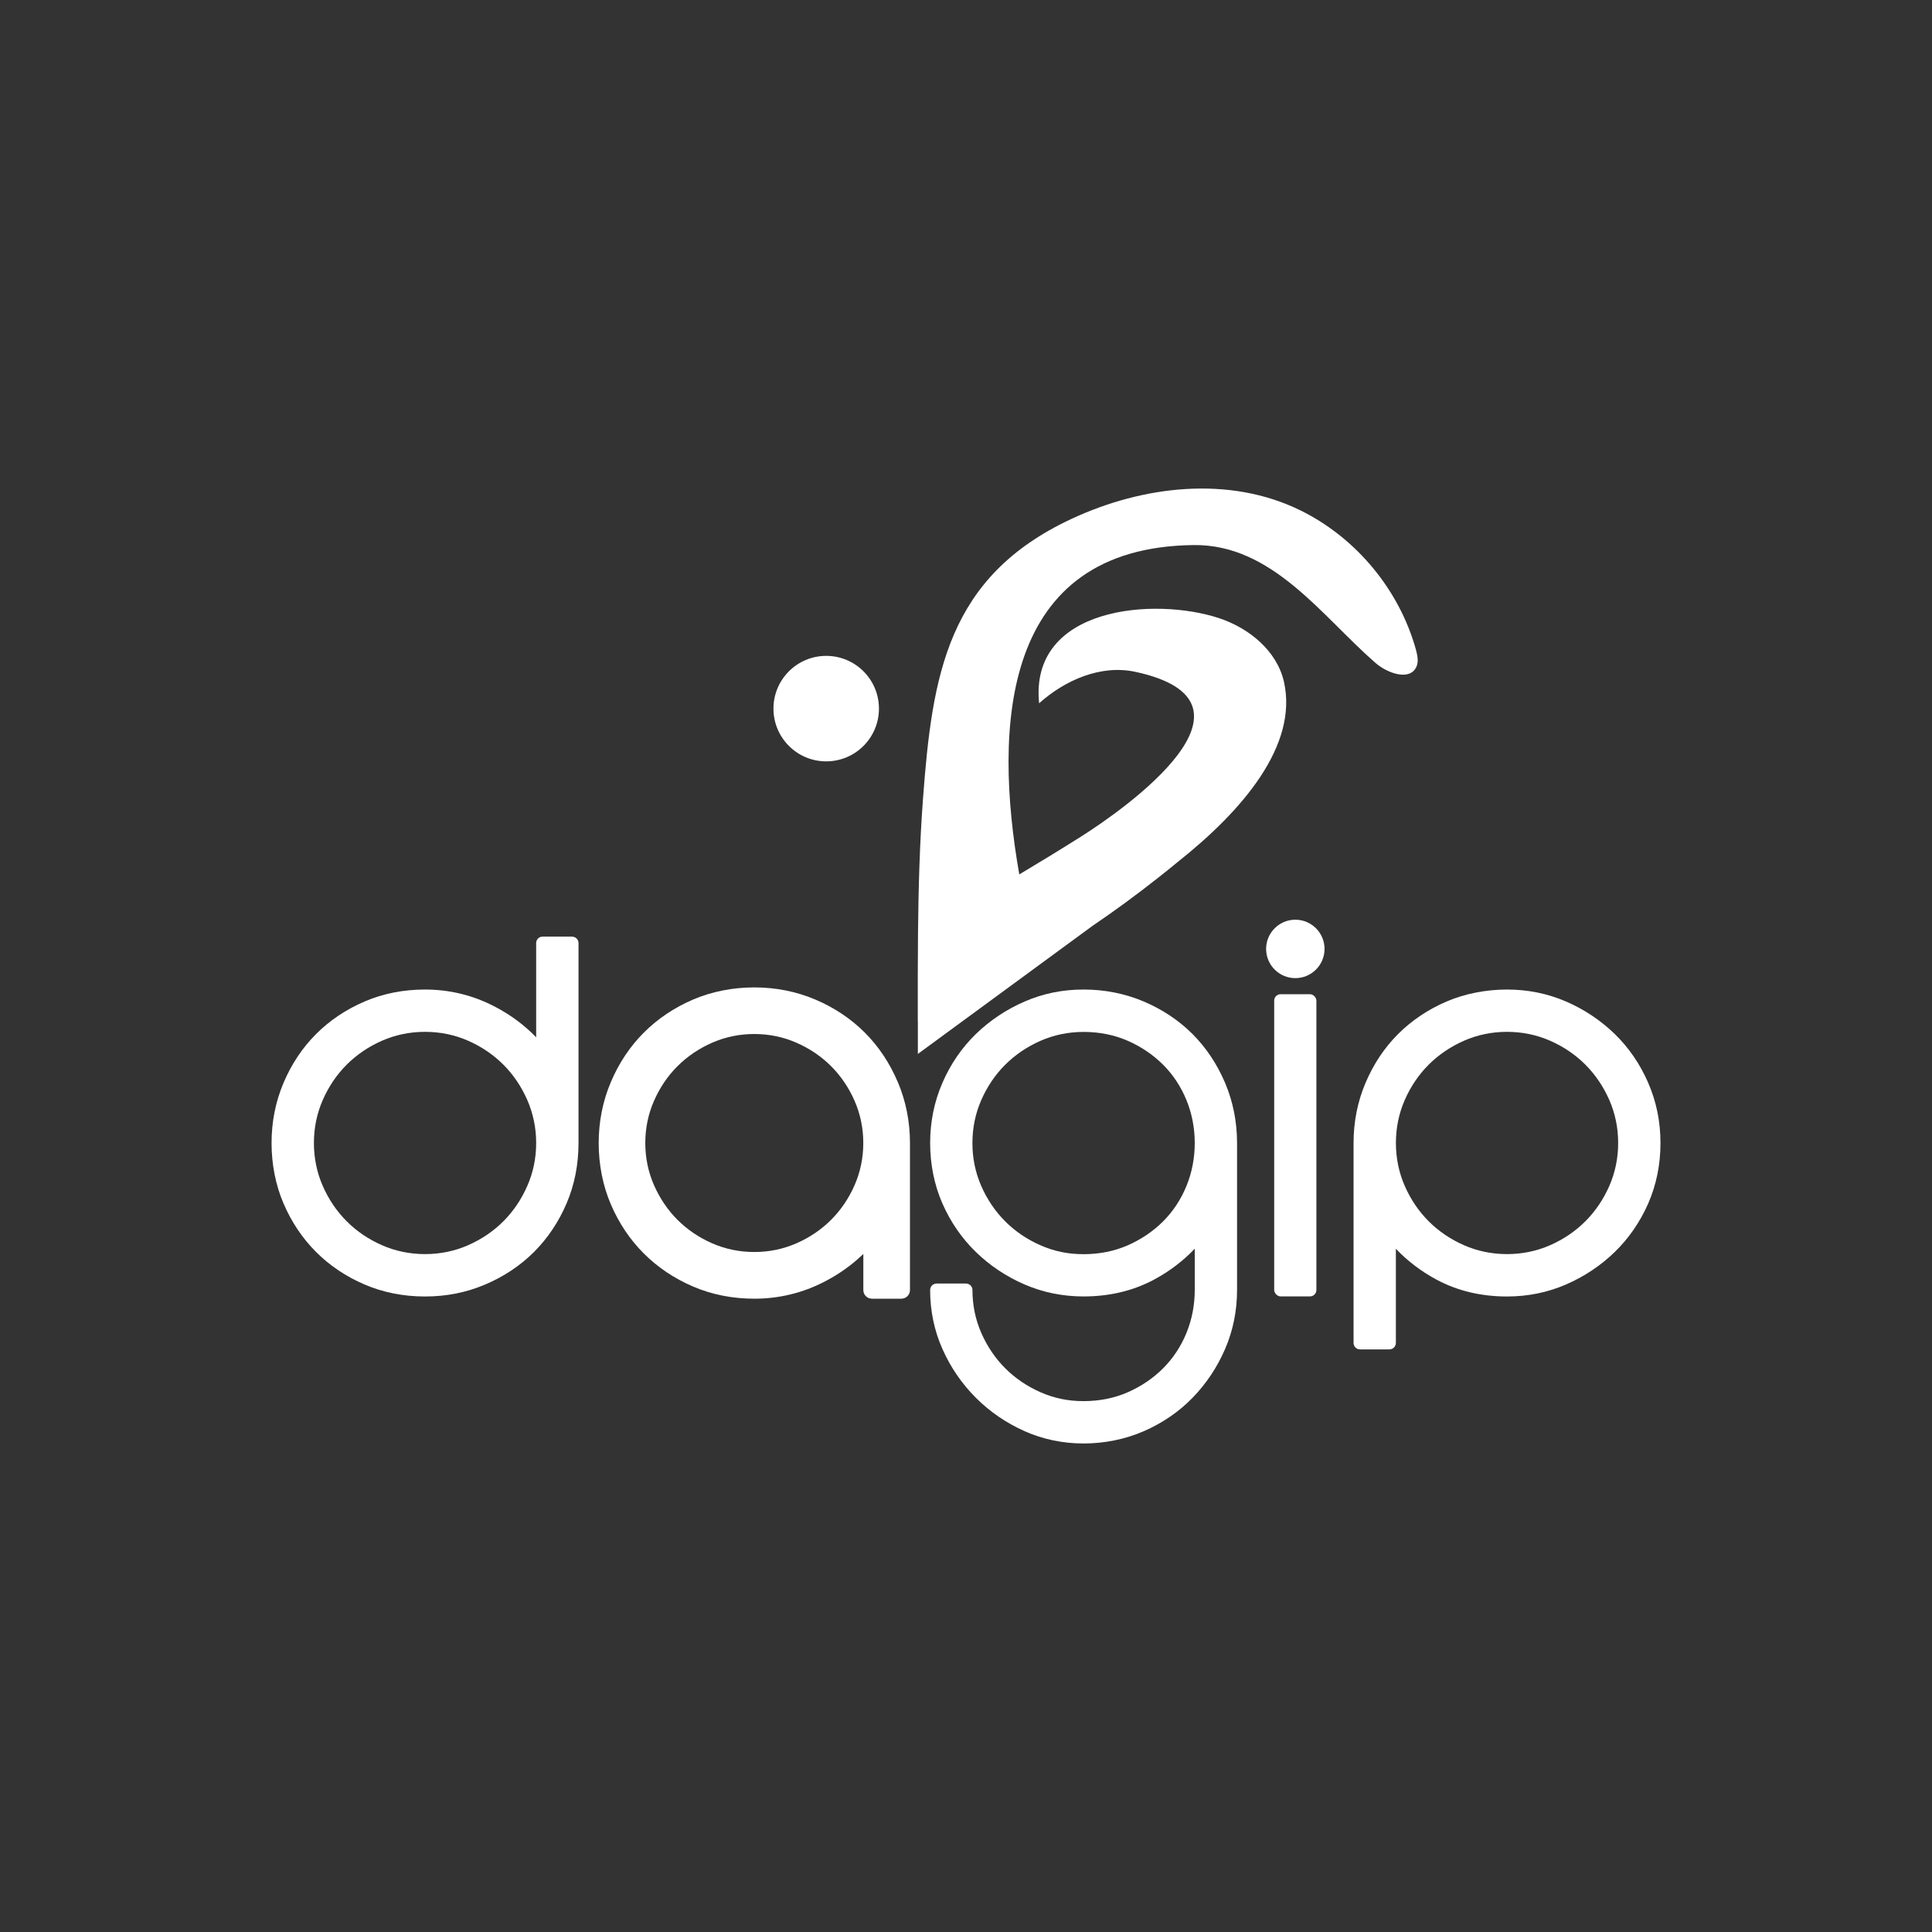 <?xml version="1.0" encoding="UTF-8"?> <svg xmlns="http://www.w3.org/2000/svg" id="Capa_1" data-name="Capa 1" viewBox="0 0 500 500"><rect x="0" y="0" width="500" height="500" fill="#333333" stroke="none"/><defs><style> .cls-1 { fill: #fff; } </style></defs><circle class="cls-1" cx="213.82" cy="183.39" r="13.65"></circle><g><path class="cls-1" d="m148.04,242.39h-7.61c-.92,0-1.67.75-1.67,1.67v24.39c-3.06-3.17-6.67-5.85-10.8-7.99-5.59-2.9-11.64-4.37-17.96-4.37-5.58,0-10.85,1.04-15.65,3.1-4.8,2.06-9.02,4.89-12.55,8.42-3.53,3.54-6.37,7.78-8.42,12.63-2.06,4.86-3.1,10.09-3.1,15.57s1.04,10.84,3.1,15.65c2.05,4.79,4.89,9.02,8.42,12.55,3.53,3.53,7.75,6.36,12.55,8.42,4.8,2.06,10.07,3.1,15.65,3.1s10.71-1.04,15.57-3.1c4.85-2.06,9.09-4.89,12.63-8.42,3.54-3.54,6.37-7.76,8.42-12.55,2.06-4.8,3.1-10.07,3.1-15.65v-51.74c0-.92-.75-1.67-1.67-1.67Zm-9.28,53.41c0,3.9-.77,7.65-2.3,11.12-1.53,3.5-3.62,6.58-6.19,9.15-2.58,2.58-5.66,4.67-9.15,6.2-3.47,1.52-7.22,2.29-11.12,2.29s-7.65-.77-11.12-2.29c-3.49-1.53-6.57-3.61-9.15-6.2-2.58-2.58-4.67-5.66-6.2-9.15-1.52-3.47-2.29-7.21-2.29-11.12s.77-7.65,2.29-11.12c1.53-3.49,3.61-6.57,6.2-9.15,2.58-2.58,5.66-4.67,9.15-6.2,3.48-1.52,7.22-2.29,11.12-2.29s7.65.77,11.12,2.29c3.49,1.53,6.57,3.62,9.15,6.2,2.58,2.58,4.66,5.66,6.19,9.15,1.52,3.48,2.3,7.22,2.3,11.12Z"></path><path class="cls-1" d="m232.34,280.02c-2.08-4.9-4.95-9.21-8.54-12.8-3.59-3.58-7.89-6.46-12.8-8.54-4.92-2.09-10.23-3.14-15.78-3.14s-10.99,1.06-15.87,3.15c-4.85,2.08-9.13,4.95-12.72,8.54-3.59,3.59-6.46,7.89-8.54,12.8-2.09,4.92-3.15,10.24-3.15,15.79s1.06,11,3.15,15.87c2.08,4.86,4.95,9.14,8.54,12.72,3.58,3.58,7.86,6.45,12.72,8.54,4.87,2.09,10.21,3.15,15.87,3.15,6.42,0,12.55-1.49,18.22-4.44,3.75-1.94,7.1-4.34,9.99-7.14v9.35c0,1.23,1,2.23,2.23,2.23h7.61c1.23,0,2.23-1,2.23-2.23v-38.05c0-5.55-1.06-10.86-3.14-15.78h0Zm-8.92,15.79c0,3.83-.76,7.5-2.25,10.9-1.5,3.43-3.55,6.45-6.08,8.98-2.53,2.53-5.55,4.58-8.98,6.08-3.4,1.49-7.07,2.25-10.9,2.25s-7.5-.76-10.9-2.25c-3.43-1.5-6.45-3.55-8.98-6.08-2.53-2.54-4.58-5.56-6.08-8.98-1.49-3.4-2.25-7.06-2.25-10.9s.76-7.5,2.25-10.9c1.5-3.43,3.54-6.45,6.08-8.98,2.53-2.53,5.55-4.58,8.98-6.08,3.4-1.49,7.07-2.25,10.9-2.25s7.5.76,10.9,2.25c3.43,1.5,6.45,3.55,8.98,6.08,2.53,2.53,4.58,5.55,6.08,8.98,1.49,3.41,2.25,7.07,2.25,10.9Z"></path><path class="cls-1" d="m308.63,267.61c-3.54-3.53-7.79-6.37-12.63-8.42-4.86-2.06-10.1-3.1-15.57-3.1s-10.52,1.04-15.27,3.11c-4.73,2.05-8.97,4.88-12.6,8.4-3.64,3.54-6.56,7.79-8.66,12.63-2.11,4.86-3.18,10.1-3.18,15.58s1.07,10.86,3.18,15.66c2.11,4.79,5.02,9.02,8.66,12.55,3.62,3.52,7.86,6.35,12.6,8.4,4.76,2.06,9.89,3.1,15.27,3.1,6.75,0,12.9-1.48,18.3-4.39,3.96-2.13,7.46-4.8,10.47-7.96v10.67c0,3.91-.73,7.67-2.16,11.16-1.43,3.48-3.46,6.55-6.03,9.12-2.58,2.58-5.66,4.66-9.15,6.2-3.48,1.52-7.32,2.29-11.43,2.29s-7.65-.77-11.12-2.29c-3.49-1.53-6.57-3.62-9.15-6.2-2.58-2.58-4.67-5.66-6.2-9.15-1.52-3.47-2.29-7.21-2.29-11.12,0-.92-.75-1.67-1.67-1.67h-7.61c-.92,0-1.67.75-1.67,1.67,0,5.39,1.07,10.53,3.19,15.29,2.1,4.73,5.01,8.97,8.64,12.6,3.63,3.63,7.87,6.53,12.6,8.64,4.76,2.12,9.9,3.19,15.29,3.19s10.72-1.07,15.58-3.18c4.84-2.11,9.09-5.02,12.63-8.66,3.52-3.63,6.35-7.86,8.4-12.6,2.06-4.76,3.1-9.89,3.1-15.27v-38.05c0-5.48-1.04-10.71-3.1-15.57-2.06-4.84-4.89-9.09-8.42-12.63Zm.57,28.2c0,3.92-.73,7.67-2.16,11.16-1.43,3.48-3.46,6.55-6.03,9.12-2.58,2.58-5.67,4.67-9.16,6.2-3.47,1.52-7.32,2.29-11.43,2.29s-7.65-.77-11.12-2.29c-3.49-1.53-6.57-3.61-9.15-6.2-2.58-2.58-4.67-5.66-6.2-9.15-1.52-3.47-2.29-7.21-2.29-11.12s.77-7.65,2.29-11.12c1.53-3.49,3.61-6.57,6.2-9.15,2.58-2.58,5.66-4.66,9.15-6.2,3.48-1.52,7.22-2.29,11.12-2.29,4.11,0,7.95.77,11.43,2.29,3.49,1.53,6.57,3.62,9.16,6.2,2.57,2.57,4.6,5.64,6.03,9.12,1.43,3.49,2.16,7.25,2.16,11.16Z"></path><rect class="cls-1" x="329.76" y="257.3" width="10.92" height="78.21" rx="1.66" ry="1.66"></rect><path class="cls-1" d="m426.55,280.22c-2.11-4.85-5.02-9.09-8.66-12.63-3.63-3.52-7.87-6.35-12.6-8.4-4.76-2.06-9.9-3.1-15.27-3.1s-10.84,1.04-15.65,3.1c-4.79,2.05-9.01,4.89-12.55,8.42-3.53,3.53-6.36,7.78-8.42,12.63-2.06,4.86-3.1,10.09-3.1,15.57v51.74c0,.92.75,1.67,1.67,1.67h7.61c.92,0,1.67-.75,1.67-1.67v-24.37c3,3.16,6.51,5.82,10.47,7.96,5.39,2.91,11.55,4.39,18.29,4.39,5.38,0,10.52-1.04,15.28-3.11,4.73-2.05,8.97-4.88,12.6-8.4,3.63-3.53,6.55-7.75,8.66-12.55,2.11-4.81,3.18-10.08,3.18-15.66s-1.07-10.72-3.18-15.58Zm-7.77,15.58c0,3.91-.77,7.65-2.29,11.12-1.53,3.49-3.62,6.57-6.2,9.15s-5.66,4.67-9.15,6.2c-3.47,1.52-7.22,2.29-11.12,2.29s-7.65-.77-11.12-2.29c-3.49-1.53-6.57-3.61-9.15-6.2-2.58-2.58-4.67-5.66-6.2-9.15-1.52-3.47-2.29-7.21-2.29-11.12s.77-7.65,2.29-11.12c1.53-3.49,3.61-6.57,6.2-9.15,2.58-2.58,5.66-4.66,9.15-6.2,3.48-1.52,7.22-2.29,11.12-2.29s7.65.77,11.12,2.29c3.5,1.53,6.58,3.62,9.15,6.2,2.58,2.58,4.66,5.66,6.2,9.15,1.52,3.48,2.29,7.22,2.29,11.12Z"></path><path class="cls-1" d="m335.23,238.02c-4.17,0-7.56,3.39-7.56,7.56s3.39,7.56,7.56,7.56,7.56-3.39,7.56-7.56-3.39-7.56-7.56-7.56Z"></path></g><path class="cls-1" d="m366.46,168.19c-4.29-15.48-15.4-28.93-29.8-36.05-18.62-9.2-41.06-6.4-59.41,2.17-32.14,15.01-35.99,40.43-38.38,72.4-.85,11.35-1.17,22.99-1.29,34.61-.08,7.68-.06,15.35-.06,22.93,0,0,.02,0,.02,0v8.51l45.2-33.15c5.49-3.72,11.25-7.91,17.15-12.58l.11-.08h-.01c1.58-1.25,3.17-2.52,4.76-3.84,17.03-13.48,31.2-30.31,27.54-46.64-1.8-8-8.98-13.9-16.76-16.48-16.72-5.55-49.14-3.03-46.61,22.02,6.75-6.05,16.02-10.05,24.87-8.15,36.41,7.82-2.45,35.34-14.01,42.64-5.28,3.33-10.62,6.6-15.99,9.8-6.72-38.28-4.63-84.67,45.13-85.24,20.37-.24,33.19,18.43,47.04,30.49,3.15,2.75,9.01,4.78,10.64.93.15-.34.23-.7.27-1.06.12-1.05-.13-2.16-.42-3.2Z"></path></svg> 